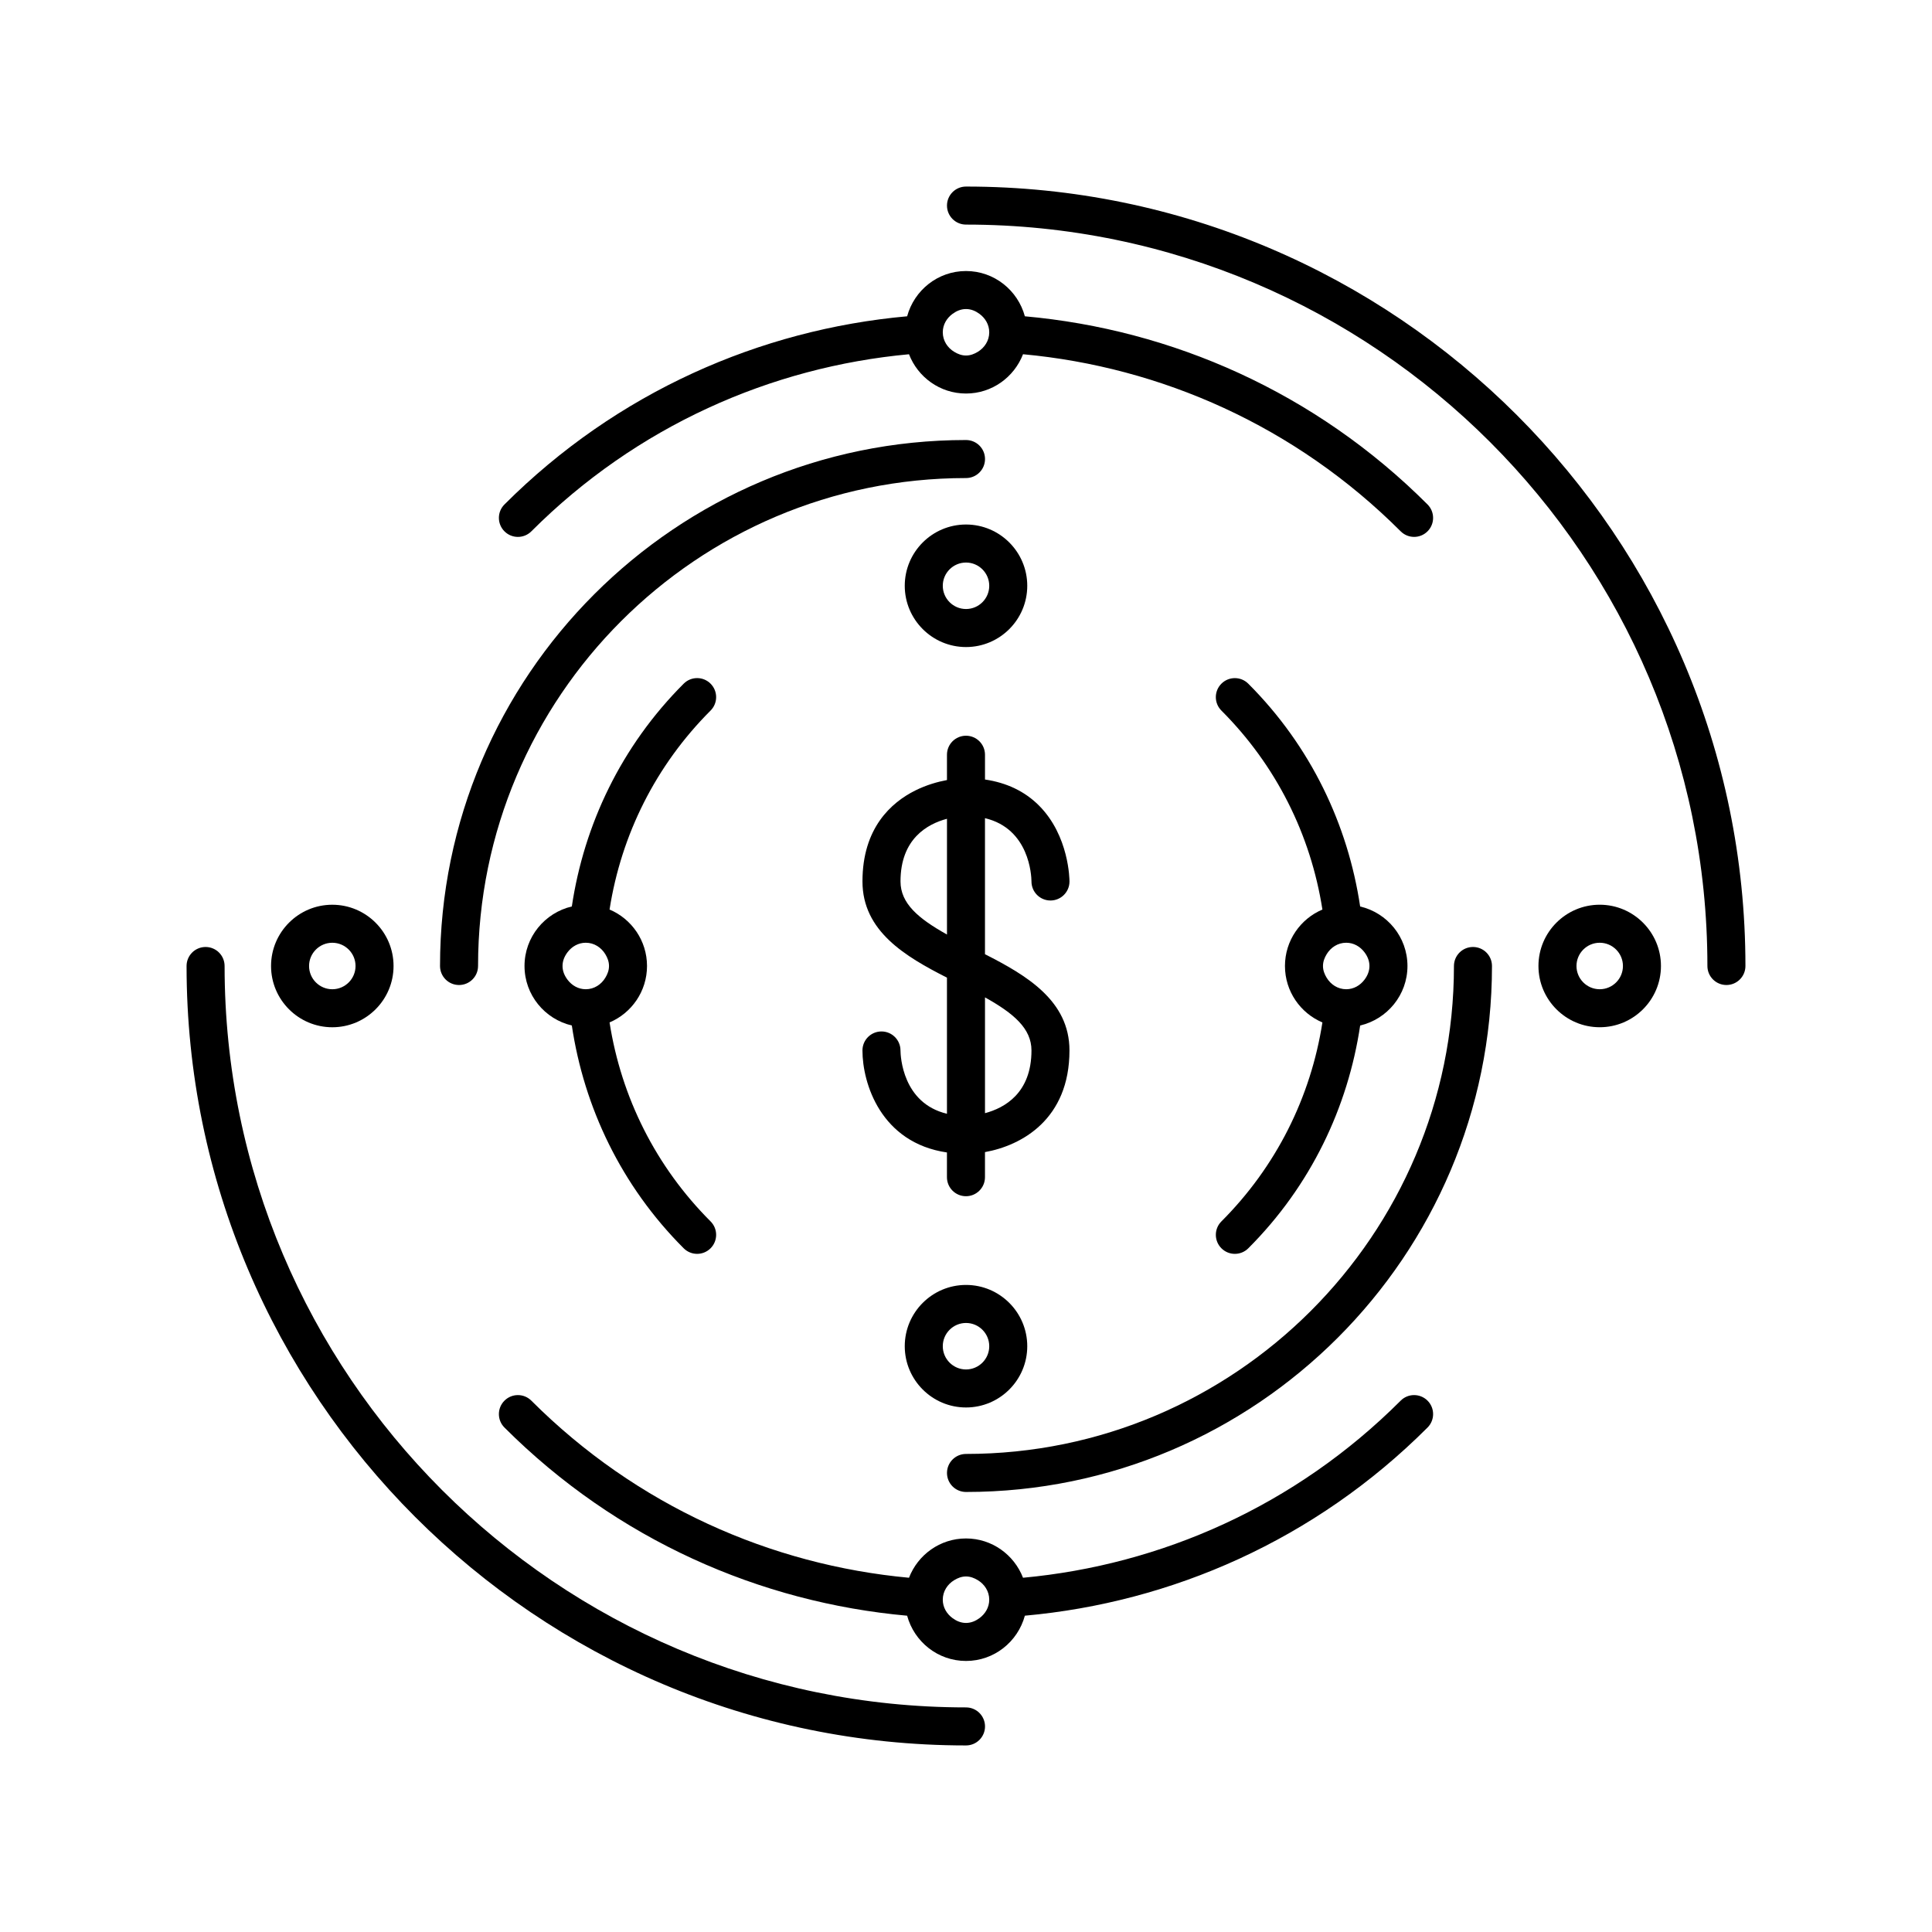 <?xml version="1.0" encoding="UTF-8"?>
<!-- The Best Svg Icon site in the world: iconSvg.co, Visit us! https://iconsvg.co -->
<svg fill="#000000" width="800px" height="800px" version="1.1" viewBox="144 144 512 512" xmlns="http://www.w3.org/2000/svg">
 <g>
  <path d="m417.35 377.62c0.012 2.773 2.258 5.019 5.031 5.023h0.004c2.781 0 5.035-2.254 5.039-5.031 0-0.492-0.078-12.121-8.09-20.141-3.766-3.773-8.582-6.051-14.301-6.891v-6.566c0-2.785-2.254-5.039-5.039-5.039-2.781 0-5.039 2.254-5.039 5.039v6.707c-2.394 0.449-5.371 1.258-8.41 2.773-6.379 3.184-13.984 9.949-13.984 24.09 0 13.191 11.371 19.906 22.391 25.504v36.07c-11.766-2.793-12.301-15.223-12.316-16.773 0-2.785-2.254-5.039-5.039-5.039-2.781 0-5.039 2.254-5.039 5.039 0 8.699 4.859 24.469 22.391 27.031v6.555c0 2.785 2.254 5.039 5.039 5.039 2.781 0 5.039-2.254 5.039-5.039v-6.652c9.684-1.738 22.391-8.668 22.391-26.938 0-13.191-11.371-19.906-22.391-25.504v-36.055c11.781 2.793 12.309 15.207 12.324 16.797zm-34.707-0.035c0-11.305 7.152-15.23 12.316-16.598v30.672c-7.613-4.254-12.316-8.242-12.316-14.074zm34.707 44.805c0 11.309-7.152 15.242-12.316 16.613v-30.688c7.617 4.254 12.316 8.242 12.316 14.074z"/>
  <path d="m467.69 474.81c0.984 0.984 2.273 1.477 3.562 1.477s2.578-0.492 3.562-1.477c16.609-16.609 26.41-37.422 29.645-59.039 7.168-1.684 12.535-8.098 12.535-15.773 0-7.68-5.367-14.09-12.539-15.773-3.234-21.617-13.039-42.434-29.645-59.039-1.969-1.969-5.156-1.969-7.125 0s-1.969 5.156 0 7.125c14.496 14.5 23.66 32.852 26.77 52.73-5.828 2.461-9.926 8.238-9.926 14.957s4.098 12.496 9.926 14.961c-3.106 19.875-12.273 38.23-26.77 52.73-1.965 1.965-1.965 5.152 0.004 7.121zm33.074-80.973c1.996 0 3.688 1.016 4.812 2.492 0.789 1.035 1.344 2.266 1.344 3.668s-0.555 2.633-1.344 3.668c-1.125 1.473-2.82 2.492-4.812 2.492-2.234 0-4.109-1.262-5.191-3.051-0.559-0.926-0.969-1.953-0.969-3.109 0-1.16 0.41-2.184 0.969-3.109 1.078-1.793 2.953-3.051 5.191-3.051z"/>
  <path d="m332.31 325.18c-1.969-1.969-5.156-1.969-7.125 0-16.609 16.609-26.41 37.422-29.645 59.039-7.172 1.684-12.539 8.098-12.539 15.777s5.367 14.09 12.539 15.773c3.234 21.617 13.039 42.434 29.645 59.039 0.984 0.984 2.273 1.477 3.562 1.477s2.578-0.492 3.562-1.477c1.969-1.969 1.969-5.156 0-7.125-14.496-14.5-23.66-32.852-26.77-52.73 5.828-2.465 9.926-8.242 9.926-14.957 0-6.719-4.098-12.496-9.926-14.961 3.106-19.875 12.273-38.23 26.77-52.73 1.969-1.969 1.969-5.156 0-7.125zm-33.074 80.977c-1.996 0-3.688-1.016-4.812-2.492-0.793-1.039-1.348-2.269-1.348-3.668 0-1.402 0.555-2.633 1.344-3.668 1.129-1.477 2.82-2.492 4.816-2.492 2.234 0 4.109 1.262 5.191 3.051 0.555 0.926 0.965 1.949 0.965 3.109s-0.41 2.184-0.969 3.109c-1.078 1.789-2.953 3.051-5.188 3.051z"/>
  <path d="m405.04 265.65c0-2.785-2.254-5.039-5.039-5.039-76.859 0-139.39 62.527-139.39 139.39 0 2.785 2.254 5.039 5.039 5.039 2.781 0 5.039-2.254 5.039-5.039 0-71.301 58.008-129.31 129.31-129.31 2.785 0 5.039-2.254 5.039-5.039z"/>
  <path d="m534.35 394.96c-2.781 0-5.039 2.254-5.039 5.039 0 71.301-58.008 129.31-129.31 129.31-2.781 0-5.039 2.254-5.039 5.039 0 2.785 2.254 5.039 5.039 5.039 76.859 0 139.39-62.527 139.39-139.39 0-2.785-2.254-5.039-5.039-5.039z"/>
  <path d="m522.31 284.81c1.969-1.969 1.969-5.156 0-7.125-29.758-29.758-67.75-46.363-106.71-49.863-1.875-6.891-8.121-11.996-15.598-11.996s-13.723 5.106-15.602 11.996c-38.961 3.5-76.953 20.105-106.71 49.863-1.969 1.969-1.969 5.156 0 7.125s5.156 1.969 7.125 0c27.918-27.918 63.535-43.555 100.08-46.93 2.348 6.074 8.211 10.41 15.109 10.41 6.894 0 12.762-4.34 15.109-10.414 36.543 3.375 72.156 19.012 100.08 46.93 0.984 0.984 2.273 1.477 3.562 1.477 1.285 0.004 2.574-0.488 3.559-1.473zm-116.15-52.75c0 2.234-1.258 4.106-3.039 5.184-0.93 0.562-1.957 0.973-3.117 0.973s-2.188-0.41-3.117-0.973c-1.785-1.078-3.039-2.949-3.039-5.184 0-2.031 1.055-3.75 2.578-4.875 1.02-0.754 2.219-1.285 3.578-1.285 1.363 0 2.559 0.531 3.578 1.285 1.523 1.125 2.578 2.844 2.578 4.875z"/>
  <path d="m515.19 515.19c-27.918 27.918-63.535 43.555-100.08 46.93-2.352-6.078-8.215-10.414-15.109-10.414s-12.762 4.34-15.109 10.414c-36.543-3.375-72.156-19.012-100.08-46.93-1.969-1.969-5.156-1.969-7.125 0s-1.969 5.156 0 7.125c29.758 29.758 67.75 46.363 106.71 49.863 1.875 6.887 8.125 11.992 15.602 11.992s13.723-5.106 15.602-11.996c38.961-3.5 76.953-20.105 106.71-49.863 1.969-1.969 1.969-5.156 0-7.125-1.969-1.965-5.16-1.965-7.125 0.004zm-115.19 58.906c-1.363 0-2.559-0.531-3.578-1.285-1.523-1.121-2.578-2.844-2.578-4.875 0-2.234 1.258-4.106 3.039-5.184 0.926-0.562 1.953-0.973 3.117-0.973 1.16 0 2.188 0.41 3.117 0.973 1.785 1.078 3.039 2.949 3.039 5.184 0 2.031-1.055 3.75-2.578 4.875-1.02 0.754-2.215 1.285-3.578 1.285z"/>
  <path d="m400 193.44c-2.781 0-5.039 2.254-5.039 5.039 0 2.785 2.254 5.039 5.039 5.039 108.34 0 196.48 88.141 196.48 196.48 0 2.785 2.254 5.039 5.039 5.039 2.781 0 5.039-2.254 5.039-5.039-0.004-113.9-92.664-206.56-206.56-206.56z"/>
  <path d="m400 596.48c-108.34 0-196.48-88.141-196.48-196.48 0-2.785-2.254-5.039-5.039-5.039-2.781 0-5.039 2.254-5.039 5.039 0 113.9 92.664 206.56 206.56 206.56 2.781 0 5.039-2.254 5.039-5.039-0.004-2.785-2.258-5.039-5.039-5.039z"/>
  <path d="m383.77 299.24c0 8.953 7.281 16.234 16.234 16.234 8.949 0 16.23-7.281 16.23-16.234 0-8.957-7.281-16.238-16.23-16.238-8.953 0-16.234 7.281-16.234 16.238zm16.234 6.156c-3.394 0-6.156-2.766-6.156-6.16-0.004-3.394 2.762-6.156 6.156-6.156s6.156 2.766 6.156 6.16-2.762 6.156-6.156 6.156z"/>
  <path d="m383.77 500.76c0 8.953 7.281 16.234 16.234 16.234 8.949 0 16.23-7.281 16.23-16.234 0-8.957-7.281-16.238-16.23-16.238-8.953 0-16.234 7.281-16.234 16.238zm16.234 6.16c-3.394 0-6.156-2.766-6.156-6.16-0.004-3.394 2.762-6.16 6.156-6.16s6.156 2.766 6.156 6.16-2.762 6.16-6.156 6.16z"/>
  <path d="m215.83 400c0 8.953 7.281 16.234 16.234 16.234 8.949 0 16.23-7.281 16.23-16.234s-7.281-16.234-16.234-16.234c-8.949-0.004-16.23 7.277-16.23 16.234zm22.391 0c0 3.394-2.762 6.16-6.156 6.16s-6.16-2.766-6.16-6.16 2.762-6.16 6.156-6.16c3.398 0 6.16 2.766 6.16 6.16z"/>
  <path d="m567.94 383.76c-8.953 0-16.234 7.281-16.234 16.234s7.281 16.234 16.234 16.234c8.949 0.004 16.23-7.277 16.23-16.23 0-8.957-7.281-16.238-16.23-16.238zm0 22.398c-3.394 0-6.156-2.766-6.156-6.16s2.762-6.16 6.156-6.16 6.156 2.766 6.156 6.16-2.762 6.16-6.156 6.16z"/>
 </g>
</svg>